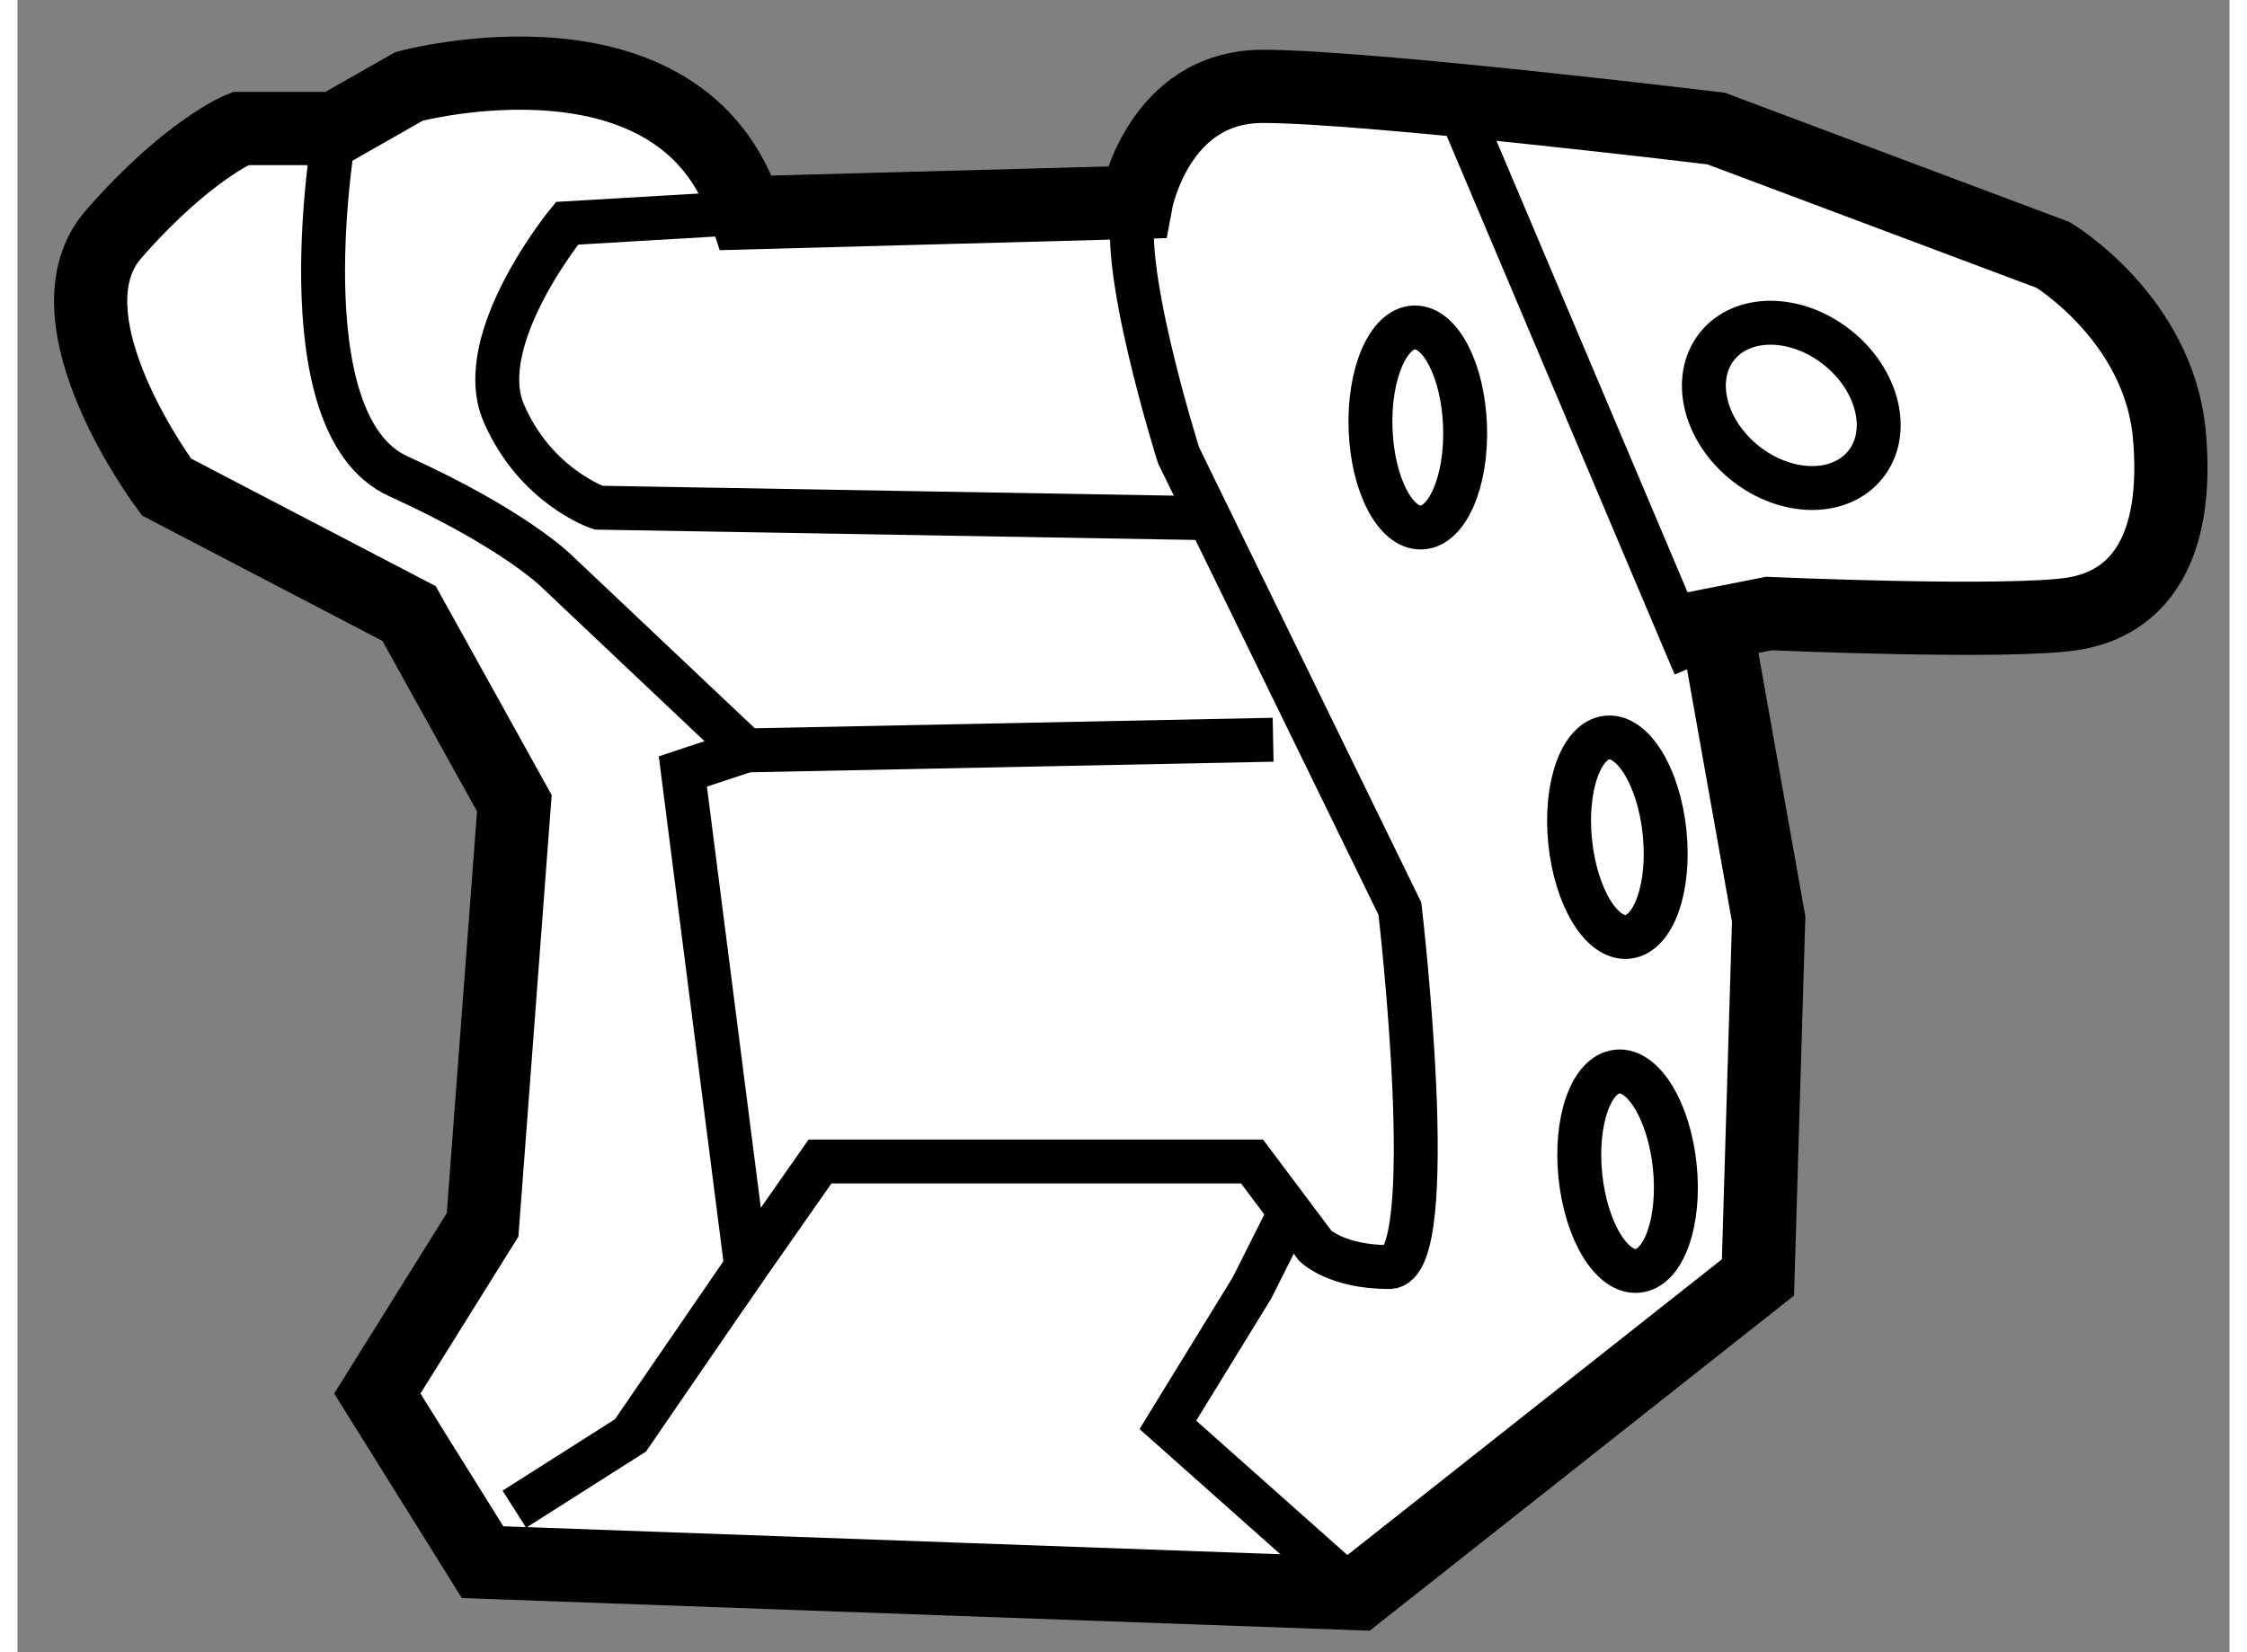 <?xml version="1.0" encoding="utf-8"?>
<!-- Generator: Adobe Illustrator 15.1.0, SVG Export Plug-In . SVG Version: 6.00 Build 0)  -->
<!DOCTYPE svg PUBLIC "-//W3C//DTD SVG 1.1//EN" "http://www.w3.org/Graphics/SVG/1.1/DTD/svg11.dtd">
<svg version="1.1" xmlns="http://www.w3.org/2000/svg" xmlns:xlink="http://www.w3.org/1999/xlink" x="0px" y="0px" width="244.8px"
	 height="180px" viewBox="138.114 17.607 15.11 11.286" enable-background="new 0 0 244.8 180" xml:space="preserve">
	
<rect x="138.114" y="17.607" width="15.11" height="11.286" fill="#808080" stroke="none"/>
	
<g><path fill="#FFFFFF" stroke="#000000" stroke-width="0.5" d="M149.717,21.869l0.359,2.016l-0.073,2.448l-2.735,2.16l-5.977-0.215
				l-0.719-1.152l0.719-1.152l0.217-2.88l-0.719-1.296l-1.657-0.864c0,0-0.865-1.152-0.36-1.729c0.504-0.575,0.864-0.72,0.864-0.72
				h0.647l0.506-0.288c0,0,1.87-0.503,2.303,0.864l2.663-0.072c0,0,0.145-0.792,0.865-0.792s3.097,0.288,3.097,0.288l2.303,0.864
				c0,0,0.719,0.433,0.793,1.225c0.071,0.791-0.217,1.151-0.648,1.224c-0.433,0.073-2.088,0-2.088,0L149.717,21.869z"></path><ellipse transform="matrix(0.784 0.621 -0.621 0.784 45.1 -88.869)" fill="none" stroke="#000000" stroke-width="0.3" cx="150.219" cy="20.356" rx="0.648" ry="0.505"></ellipse><line fill="none" stroke="#000000" stroke-width="0.3" x1="147.988" y1="18.413" x2="149.572" y2="22.156"></line><ellipse transform="matrix(0.999 -0.036 0.036 0.999 -0.646 5.366)" fill="none" stroke="#000000" stroke-width="0.3" cx="147.735" cy="20.5" rx="0.323" ry="0.684"></ellipse><ellipse transform="matrix(0.995 -0.103 0.103 0.995 -1.609 15.482)" fill="none" stroke="#000000" stroke-width="0.3" cx="148.996" cy="23.307" rx="0.324" ry="0.684"></ellipse><ellipse transform="matrix(0.995 -0.103 0.103 0.995 -1.842 15.549)" fill="none" stroke="#000000" stroke-width="0.3" cx="149.069" cy="25.54" rx="0.324" ry="0.684"></ellipse><path fill="none" stroke="#000000" stroke-width="0.3" d="M140.283,18.484c0,0-0.36,2.016,0.432,2.376
				c0.793,0.36,1.08,0.647,1.08,0.647l1.297,1.226l-0.433,0.144l0.433,3.384l0.504-0.72h2.951l0.432,0.576
				c0,0,0.146,0.145,0.505,0.145c0.36,0,0.073-2.448,0.073-2.448l-1.512-3.097c0,0-0.433-1.369-0.29-1.728"></path><path fill="none" stroke="#000000" stroke-width="0.3" d="M143.092,19.06l-1.224,0.072c0,0-0.648,0.792-0.433,1.295
				c0.217,0.504,0.648,0.648,0.648,0.648l4.176,0.072"></path><polyline fill="none" stroke="#000000" stroke-width="0.3" points="143.092,26.26 142.301,27.412 141.508,27.916 		"></polyline><polyline fill="none" stroke="#000000" stroke-width="0.3" points="146.836,25.828 146.547,26.404 145.972,27.34 147.268,28.492 
						"></polyline><line fill="none" stroke="#000000" stroke-width="0.3" x1="146.691" y1="22.66" x2="143.092" y2="22.733"></line></g>


</svg>